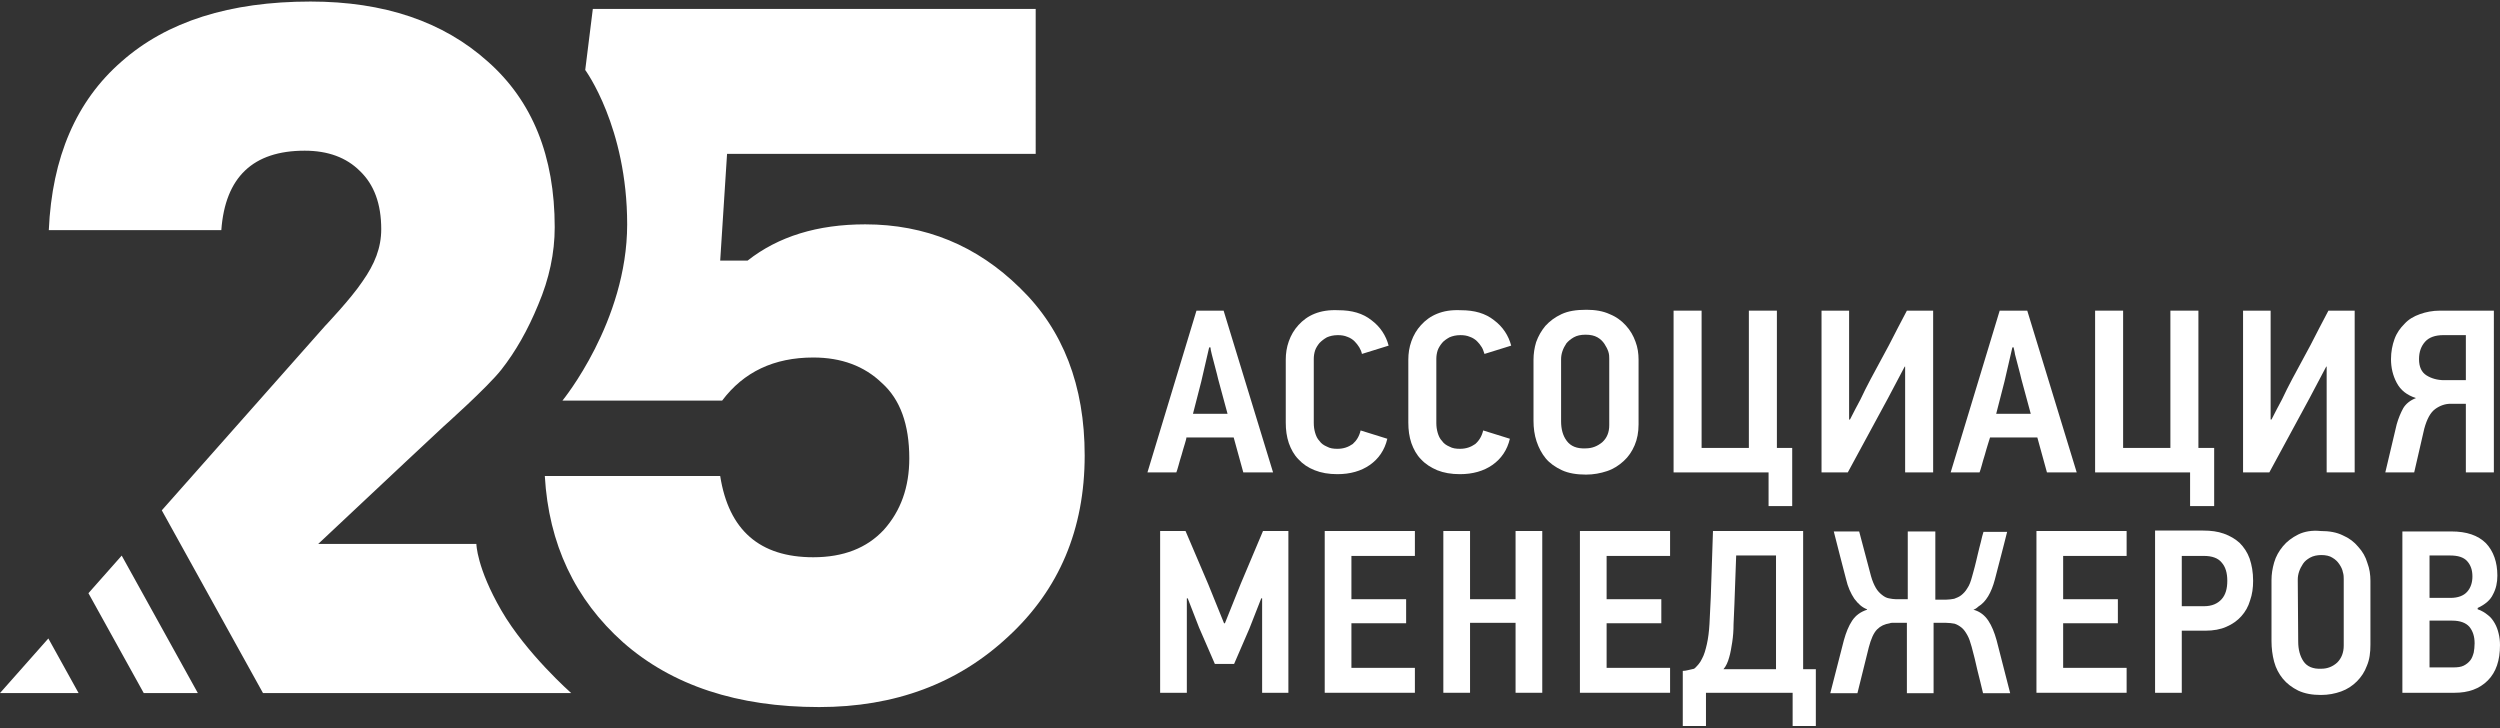 <svg version="1.0" id="Слой_1" xmlns="http://www.w3.org/2000/svg" xmlns:xlink="http://www.w3.org/1999/xlink" x="0px" y="0px"
	 width="800px" height="233px" viewBox="0 0 800 233" enable-background="new 0 0 800 233" xml:space="preserve">
<rect x="0" y="0" width="800" height="233" fill="#333333" stroke="none"/>
<g>
	<path fill-rule="evenodd" clip-rule="evenodd" fill="#FFFFFF" d="M160.45,195.37
		c7.953,13.733,22.33,26.41,22.33,26.41H84.157l-32.382-58.472l52.231-58.99c0,0,8.26-8.673,11.982-14.251
		c3.928-5.579,6.006-10.75,6.006-16.742c0-8.058-2.275-14.256-6.823-18.596c-4.342-4.338-10.235-6.508-17.679-6.508
		c-16.54,0-25.431,8.471-26.671,25.414H15.616c1.035-23.347,8.788-41.324,23.261-53.927C53.35,6.897,73.509,0.494,99.353,0.494
		c23.571,0,42.489,6.404,56.756,19.215c14.266,12.603,21.399,30.27,21.399,52.998c0,8.264-1.757,16.529-5.272,24.793
		c-3.308,8.059-7.237,14.98-11.786,20.767c-4.341,5.578-18.608,18.285-18.608,18.285s-19.538,18.218-40.007,37.501h40.473h10.134
		C152.442,174.053,152.497,181.637,160.45,195.37 M38.948,177.794l24.36,43.986h-17.31l-17.699-31.96L38.948,177.794z
		 M15.472,204.308l9.677,17.473H0L15.472,204.308z M276.866,71.791c19.23,0,35.743,6.789,49.539,20.366
		c13.795,13.368,20.693,31.228,20.693,53.577c0,23.604-8.152,42.925-24.456,57.965c-16.094,15.039-36.265,22.56-60.512,22.56
		c-26.128,0-47.03-6.894-62.707-20.679c-15.468-13.786-23.829-31.541-25.083-53.266h56.123
		c2.717,17.337,12.646,26.006,29.786,26.006c9.615,0,17.14-2.925,22.574-8.772c5.435-6.059,8.152-13.683,8.152-22.873
		c0-10.861-2.926-18.903-8.779-24.125c-5.643-5.431-12.959-8.147-21.947-8.147c-12.541,0-22.261,4.596-29.159,13.786h-51.106
		c0,0,20.711-25.217,20.711-56.397c0-31.181-13.421-49.398-13.421-49.398l2.43-19.533h141.717V49.23h-98.763l-2.195,34.153h8.779
		C249.066,75.655,261.608,71.791,276.866,71.791"/>
	<path fill="#FFFFFF" d="M384.41,122.071l2.522-10.913h0.42c0,0.42,0.14,1.12,0.42,2.239
		c0.28,0.979,0.56,2.099,0.84,3.218c0.281,1.119,0.561,2.237,0.841,3.218c0.28,1.119,0.42,1.819,0.56,2.238l2.802,10.354h-11.066
		L384.41,122.071z M382.87,99.406l-15.688,51.767h9.244c0.14-0.42,0.421-1.12,0.701-2.239c0.28-0.979,0.56-2.099,0.98-3.357
		c0.28-1.119,0.7-2.378,0.981-3.357c0.28-0.979,0.56-1.818,0.56-2.238h15.128l3.081,11.192h9.525l-15.828-51.767H382.87z"/>
	<path fill="#FFFFFF" d="M420.689,100.385c-2.103,0.84-3.782,2.099-5.184,3.638
		c-1.4,1.539-2.381,3.218-3.082,5.177c-0.7,1.958-0.979,3.917-0.979,5.876v20.146c0,2.378,0.279,4.478,0.979,6.576
		c0.701,1.958,1.682,3.777,3.082,5.176c1.401,1.539,3.081,2.66,5.184,3.498c2.101,0.841,4.481,1.26,7.282,1.26
		c4.063,0,7.564-0.979,10.365-2.938c2.802-1.958,4.763-4.757,5.604-8.394l-8.544-2.659c-0.421,1.818-1.262,3.218-2.521,4.338
		c-1.401,0.979-2.942,1.539-4.903,1.539c-1.26,0-2.381-0.141-3.361-0.7c-0.98-0.42-1.82-0.979-2.382-1.819
		c-0.699-0.698-1.119-1.679-1.399-2.657c-0.281-0.98-0.421-1.959-0.421-3.078v-20.567c0-0.839,0.14-1.819,0.421-2.658
		c0.28-0.84,0.84-1.679,1.399-2.379c0.701-0.699,1.401-1.259,2.382-1.819c0.98-0.419,2.102-0.699,3.502-0.699
		c1.121,0,2.101,0.14,3.082,0.559c0.84,0.28,1.681,0.84,2.24,1.4c0.561,0.559,1.12,1.259,1.541,1.958
		c0.421,0.7,0.7,1.399,0.841,2.099l8.544-2.658c-0.841-3.218-2.661-6.017-5.462-8.115c-2.803-2.239-6.304-3.218-10.646-3.218
		C425.311,99.126,422.79,99.546,420.689,100.385"/>
	<path fill="#FFFFFF" d="M459.908,100.385c-2.102,0.84-3.782,2.099-5.183,3.638
		s-2.382,3.218-3.082,5.177c-0.699,1.958-0.979,3.917-0.979,5.876v20.146c0,2.378,0.28,4.478,0.979,6.576
		c0.7,1.958,1.682,3.777,3.082,5.176c1.4,1.539,3.222,2.66,5.183,3.498c2.101,0.841,4.481,1.26,7.284,1.26
		c4.062,0,7.563-0.979,10.364-2.938c2.803-1.958,4.764-4.757,5.604-8.394l-8.544-2.659c-0.421,1.818-1.261,3.218-2.522,4.338
		c-1.399,0.979-2.94,1.539-4.901,1.539c-1.263,0-2.382-0.141-3.362-0.7c-0.98-0.42-1.821-0.979-2.381-1.819
		c-0.7-0.698-1.121-1.679-1.401-2.657c-0.28-0.98-0.42-1.959-0.42-3.078v-20.567c0-0.839,0.14-1.819,0.42-2.658
		c0.28-0.84,0.841-1.679,1.401-2.379c0.56-0.699,1.4-1.259,2.381-1.819c0.98-0.419,2.1-0.699,3.502-0.699
		c1.121,0,2.101,0.14,3.082,0.559c0.84,0.28,1.68,0.84,2.241,1.4c0.56,0.559,1.12,1.259,1.54,1.958
		c0.421,0.7,0.561,1.399,0.841,2.099l8.544-2.658c-0.84-3.218-2.661-6.017-5.463-8.115c-2.801-2.239-6.303-3.218-10.646-3.218
		C464.39,99.126,462.009,99.546,459.908,100.385"/>
	<path fill="#FFFFFF" d="M501.369,141.099c-1.261-1.679-1.821-3.776-1.821-6.296v-19.867
		c0-0.84,0.14-1.679,0.42-2.519c0.28-0.839,0.701-1.678,1.261-2.518c0.561-0.699,1.401-1.399,2.382-1.959
		c0.98-0.559,2.24-0.839,3.781-0.839s2.802,0.28,3.782,0.839c0.98,0.56,1.682,1.26,2.241,2.099s0.981,1.679,1.261,2.518
		c0.28,0.84,0.28,1.679,0.28,2.239v21.267c0,2.238-0.7,4.058-2.241,5.457c-1.541,1.259-3.222,1.959-5.323,1.959
		C504.591,143.618,502.63,142.778,501.369,141.099 M499.688,100.525c-2.101,0.979-3.781,2.239-5.182,3.778
		c-1.261,1.539-2.242,3.218-2.941,5.176c-0.561,1.819-0.841,3.778-0.841,5.597v19.587c0,2.239,0.28,4.477,0.98,6.576
		c0.701,2.099,1.681,3.918,2.942,5.457c1.26,1.539,3.08,2.798,5.182,3.776c2.101,0.98,4.763,1.399,7.704,1.399
		c2.381,0,4.622-0.419,6.724-1.119s3.781-1.818,5.322-3.218s2.662-3.078,3.502-5.037c0.84-1.958,1.261-4.197,1.261-6.715v-20.707
		c0-1.959-0.281-3.918-0.98-5.737c-0.7-1.958-1.682-3.637-3.081-5.176c-1.402-1.539-3.082-2.798-5.184-3.638
		c-2.101-0.979-4.622-1.399-7.424-1.399C504.311,99.126,501.789,99.546,499.688,100.525"/>
	<polygon fill="#FFFFFF" points="559.638,99.406 559.638,143.338 544.511,143.338 544.511,99.406 
		535.546,99.406 535.546,151.173 565.942,151.173 565.942,161.946 573.505,161.946 573.505,143.338 568.604,143.338 568.604,99.406 
			"/>
	<path fill="#FFFFFF" d="M610.204,99.406c-1.961,3.777-3.922,7.415-5.743,11.053
		c-1.961,3.637-3.922,7.275-5.883,10.913c-1.121,2.098-2.241,4.337-3.222,6.436c-1.12,2.099-2.241,4.197-3.361,6.437h-0.14h-0.142
		V99.406h-8.824v51.767h8.404l12.887-23.785c0.841-1.679,1.821-3.357,2.661-5.037c0.841-1.679,1.821-3.357,2.661-5.036h0.14v33.858
		h8.966V99.406H610.204z"/>
	<path fill="#FFFFFF" d="M641.439,122.071l2.521-10.913h0.42c0,0.42,0.28,1.12,0.42,2.239
		c0.28,0.979,0.561,2.099,0.841,3.218s0.561,2.237,0.841,3.218c0.279,1.119,0.42,1.819,0.56,2.238l2.802,10.354h-11.065
		L641.439,122.071z M639.899,99.406l-15.688,51.767h9.244c0.141-0.42,0.421-1.12,0.701-2.239c0.279-0.979,0.56-2.099,0.979-3.357
		c0.28-1.119,0.702-2.378,0.981-3.357s0.56-1.818,0.7-2.238h15.128l3.081,11.192h9.524l-15.828-51.767H639.899z"/>
	<polygon fill="#FFFFFF" points="694.526,99.406 694.526,143.338 679.398,143.338 679.398,99.406 
		670.434,99.406 670.434,151.173 700.829,151.173 700.829,161.946 708.533,161.946 708.533,143.338 703.491,143.338 703.491,99.406 
			"/>
	<path fill="#FFFFFF" d="M745.092,99.406c-1.961,3.777-3.922,7.415-5.743,11.053
		c-1.961,3.637-3.922,7.275-5.883,10.913c-1.121,2.098-2.241,4.337-3.222,6.436c-1.12,2.099-2.241,4.197-3.362,6.437h-0.14h-0.141
		V99.406h-8.823v51.767h8.403l12.888-23.785c0.84-1.679,1.819-3.357,2.661-5.037c0.84-1.679,1.82-3.357,2.66-5.036h0.141v33.858
		h8.965V99.406H745.092z"/>
	<path fill="#FFFFFF" d="M776.467,120.113c-1.54-0.98-2.381-2.659-2.381-5.177
		c0-2.379,0.7-4.197,1.961-5.597c1.261-1.399,3.222-2.098,5.883-2.098h7.145v14.411h-7.004
		C779.969,121.652,778.008,121.092,776.467,120.113 M780.809,99.406c-2.381,0-4.481,0.419-6.442,1.119
		c-1.961,0.7-3.643,1.679-4.902,3.078c-1.401,1.399-2.521,2.938-3.222,4.897c-0.7,1.959-1.121,4.057-1.121,6.436
		c0,2.658,0.561,5.177,1.822,7.555c1.26,2.379,3.221,3.918,6.163,4.896c-1.821,0.699-3.223,1.819-4.063,3.219
		c-0.841,1.538-1.541,3.218-2.101,5.177l-3.643,15.39h9.244l3.222-13.991c0.841-3.077,1.962-5.177,3.502-6.296
		c1.54-1.12,3.222-1.679,4.902-1.679h4.903v21.966h8.963V99.406H780.809z"/>
	<polygon fill="#FFFFFF" points="404.16,169.921 397.017,186.851 391.974,199.441 391.694,199.441 
		386.651,186.989 379.368,169.921 371.244,169.921 371.244,221.688 379.788,221.688 379.788,191.467 380.068,191.467 
		383.71,200.841 388.752,212.453 394.916,212.453 399.818,201.12 403.6,191.467 403.88,191.467 403.88,221.688 412.284,221.688 
		412.284,169.921 	"/>
	<polygon fill="#FFFFFF" points="423.91,169.921 423.91,221.688 452.764,221.688 452.764,213.713 
		432.454,213.713 432.454,199.441 449.963,199.441 449.963,191.747 432.454,191.747 432.454,177.896 452.764,177.896 
		452.764,169.921 	"/>
	<polygon fill="#FFFFFF" points="484.981,169.921 484.981,191.747 470.414,191.747 470.414,169.921 
		461.869,169.921 461.869,221.688 470.414,221.688 470.414,199.303 484.981,199.303 484.981,221.688 493.525,221.688 
		493.525,169.921 	"/>
	<polygon fill="#FFFFFF" points="505.571,169.921 505.571,221.688 534.425,221.688 534.425,213.713 
		514.115,213.713 514.115,199.441 531.624,199.441 531.624,191.747 514.115,191.747 514.115,177.896 534.425,177.896 
		534.425,169.921 	"/>
	<path fill="#FFFFFF" d="M553.335,210.355c0.42-1.399,0.701-3.079,0.981-4.897
		c0.279-1.818,0.42-3.777,0.42-5.735c0.14-2.1,0.14-4.198,0.279-6.438l0.561-15.529h12.747v36.377h-16.81
		C552.355,213.152,552.915,211.895,553.335,210.355 M548.153,169.921l-0.701,21.126c-0.14,3.357-0.28,6.155-0.42,8.676
		c-0.141,2.378-0.42,4.616-0.84,6.435c-0.421,1.819-0.842,3.358-1.541,4.617c-0.56,1.259-1.541,2.378-2.521,3.218
		c-0.701,0.14-1.261,0.28-1.821,0.419c-0.561,0.142-1.261,0.28-1.82,0.28v17.629h7.423v-10.632h27.733v10.632h7.425v-18.188h-4.063
		v-22.106v-22.105H548.153z"/>
	<path fill="#FFFFFF" d="M610.484,169.921v21.826h-3.782c-0.7,0-1.541-0.14-2.241-0.28
		c-0.841-0.141-1.541-0.561-2.241-1.118c-0.701-0.561-1.4-1.261-1.961-2.24c-0.561-0.979-1.121-2.238-1.541-3.776l-3.782-14.271
		h-8.123c0.699,2.517,1.261,5.175,1.961,7.694c0.699,2.519,1.261,5.037,1.961,7.556c0.56,2.517,1.541,4.617,2.66,6.296
		c1.262,1.678,2.522,2.797,4.063,3.357v0.141c-2.101,0.699-3.641,1.817-4.762,3.497c-1.121,1.678-1.961,3.777-2.661,6.296
		l-4.343,16.929h8.685l3.642-14.689c0.7-2.658,1.54-4.617,2.661-5.737c1.12-1.12,2.381-1.678,4.063-1.959
		c0.28-0.139,0.42-0.139,0.7-0.139h4.763v22.524h8.544v-22.524h4.062c0.981,0,1.821,0.139,2.661,0.279
		c0.842,0.279,1.541,0.698,2.242,1.259c0.7,0.56,1.26,1.398,1.82,2.379c0.561,0.979,0.98,2.238,1.4,3.777
		c0.701,2.519,1.262,4.897,1.822,7.414c0.56,2.38,1.26,4.898,1.82,7.416h8.684l-4.342-16.929c-0.7-2.519-1.541-4.618-2.662-6.296
		c-1.12-1.68-2.66-2.938-4.762-3.497c0.421-0.141,0.98-0.42,1.541-0.98c2.521-1.539,4.202-4.477,5.323-8.675
		c0.699-2.518,1.261-5.036,1.961-7.554c0.699-2.52,1.261-5.038,1.961-7.696h-7.565c-0.279,0.84-0.559,1.958-0.839,3.219
		c-0.28,1.26-0.702,2.519-0.981,3.917s-0.699,2.799-0.979,4.058s-0.702,2.379-0.841,3.078c-0.42,1.539-0.84,2.799-1.541,3.777
		c-0.561,0.979-1.26,1.68-1.96,2.238c-0.701,0.56-1.541,0.839-2.242,1.12c-0.84,0.14-1.68,0.28-2.521,0.28h-3.502v-21.826h-8.823
		V169.921z"/>
	<polygon fill="#FFFFFF" points="651.665,169.921 651.665,221.688 680.519,221.688 680.519,213.713 
		660.209,213.713 660.209,199.441 677.718,199.441 677.718,191.747 660.209,191.747 660.209,177.896 680.519,177.896 
		680.519,169.921 	"/>
	<path fill="#FFFFFF" d="M698.168,177.896h7.145c2.521,0,4.481,0.698,5.602,2.098
		c1.261,1.399,1.821,3.358,1.821,5.877s-0.561,4.478-1.821,5.876c-1.26,1.399-3.081,2.238-5.602,2.238h-7.145V177.896z
		 M689.624,221.688h8.544V201.82h7.564c2.521,0,4.901-0.419,6.723-1.259c1.961-0.839,3.502-1.959,4.763-3.358
		c1.26-1.398,2.241-3.078,2.801-5.036c0.7-1.959,0.98-4.058,0.98-6.296c0-2.799-0.42-5.037-1.12-7.136
		c-0.701-1.959-1.821-3.638-3.222-5.037c-1.4-1.259-3.081-2.239-5.042-2.938c-1.961-0.698-4.063-0.979-6.584-0.979h-15.407V221.688z
		"/>
	<path fill="#FFFFFF" d="M737.108,211.614c-1.12-1.679-1.682-3.777-1.682-6.297l-0.14-19.866
		c0-0.841,0.14-1.68,0.42-2.519c0.281-0.839,0.7-1.68,1.26-2.519c0.563-0.839,1.262-1.398,2.242-1.959
		c0.98-0.56,2.241-0.839,3.641-0.839c1.401,0,2.662,0.279,3.502,0.839c0.981,0.561,1.682,1.259,2.241,2.1
		c0.562,0.839,0.981,1.678,1.121,2.518c0.28,0.84,0.28,1.679,0.28,2.238v21.267c0,2.238-0.7,4.059-2.102,5.457
		c-1.4,1.259-3.082,1.959-5.043,1.959C740.189,214.132,738.229,213.293,737.108,211.614 M735.427,171.04
		c-1.961,0.979-3.642,2.238-4.902,3.777s-2.241,3.219-2.802,5.177c-0.561,1.959-0.841,3.777-0.841,5.597v19.588
		c0,2.238,0.28,4.477,0.841,6.575s1.541,3.917,2.802,5.457c1.261,1.539,2.941,2.799,4.902,3.777
		c2.103,0.979,4.482,1.399,7.283,1.399c2.382,0,4.483-0.421,6.444-1.119c1.961-0.701,3.641-1.819,5.043-3.219
		c1.399-1.399,2.52-3.077,3.221-5.036c0.84-1.959,1.12-4.198,1.12-6.717v-20.426c0-1.959-0.28-3.918-0.98-5.736
		c-0.56-1.96-1.541-3.638-2.941-5.177c-1.26-1.539-2.941-2.799-4.902-3.639c-1.961-0.979-4.342-1.398-7.144-1.398
		C739.909,169.642,737.388,170.061,735.427,171.04"/>
	<path fill="#FFFFFF" d="M777.308,198.603h7.424c2.521,0,4.343,0.7,5.463,1.959
		c1.121,1.398,1.681,3.078,1.681,5.316c0,1.119-0.14,2.099-0.28,2.938c-0.279,0.979-0.56,1.819-1.121,2.518
		c-0.56,0.699-1.26,1.26-2.101,1.68c-0.84,0.42-1.961,0.559-3.361,0.559h-7.563v-14.97H777.308z M777.308,177.756h6.724
		c2.521,0,4.342,0.56,5.463,1.818c1.12,1.26,1.681,2.799,1.681,4.897c0,1.959-0.561,3.637-1.681,4.896
		c-1.121,1.261-2.942,1.959-5.323,1.959h-6.723v-13.57H777.308z M768.763,169.921v51.768h16.669c4.482,0,7.984-1.26,10.645-3.918
		c2.662-2.659,3.923-6.437,3.923-11.333c0-1.259-0.14-2.519-0.42-3.638c-0.28-1.259-0.7-2.379-1.261-3.358
		c-0.561-0.979-1.261-1.959-2.242-2.658c-0.839-0.699-1.96-1.398-3.22-1.818v-0.42c2.381-1.118,4.062-2.519,4.901-4.337
		c0.98-1.818,1.4-3.777,1.4-6.017c0-4.337-1.26-7.834-3.642-10.354c-2.521-2.519-6.163-3.776-11.065-3.776h-15.688V169.921z"/>
</g>
</svg>
